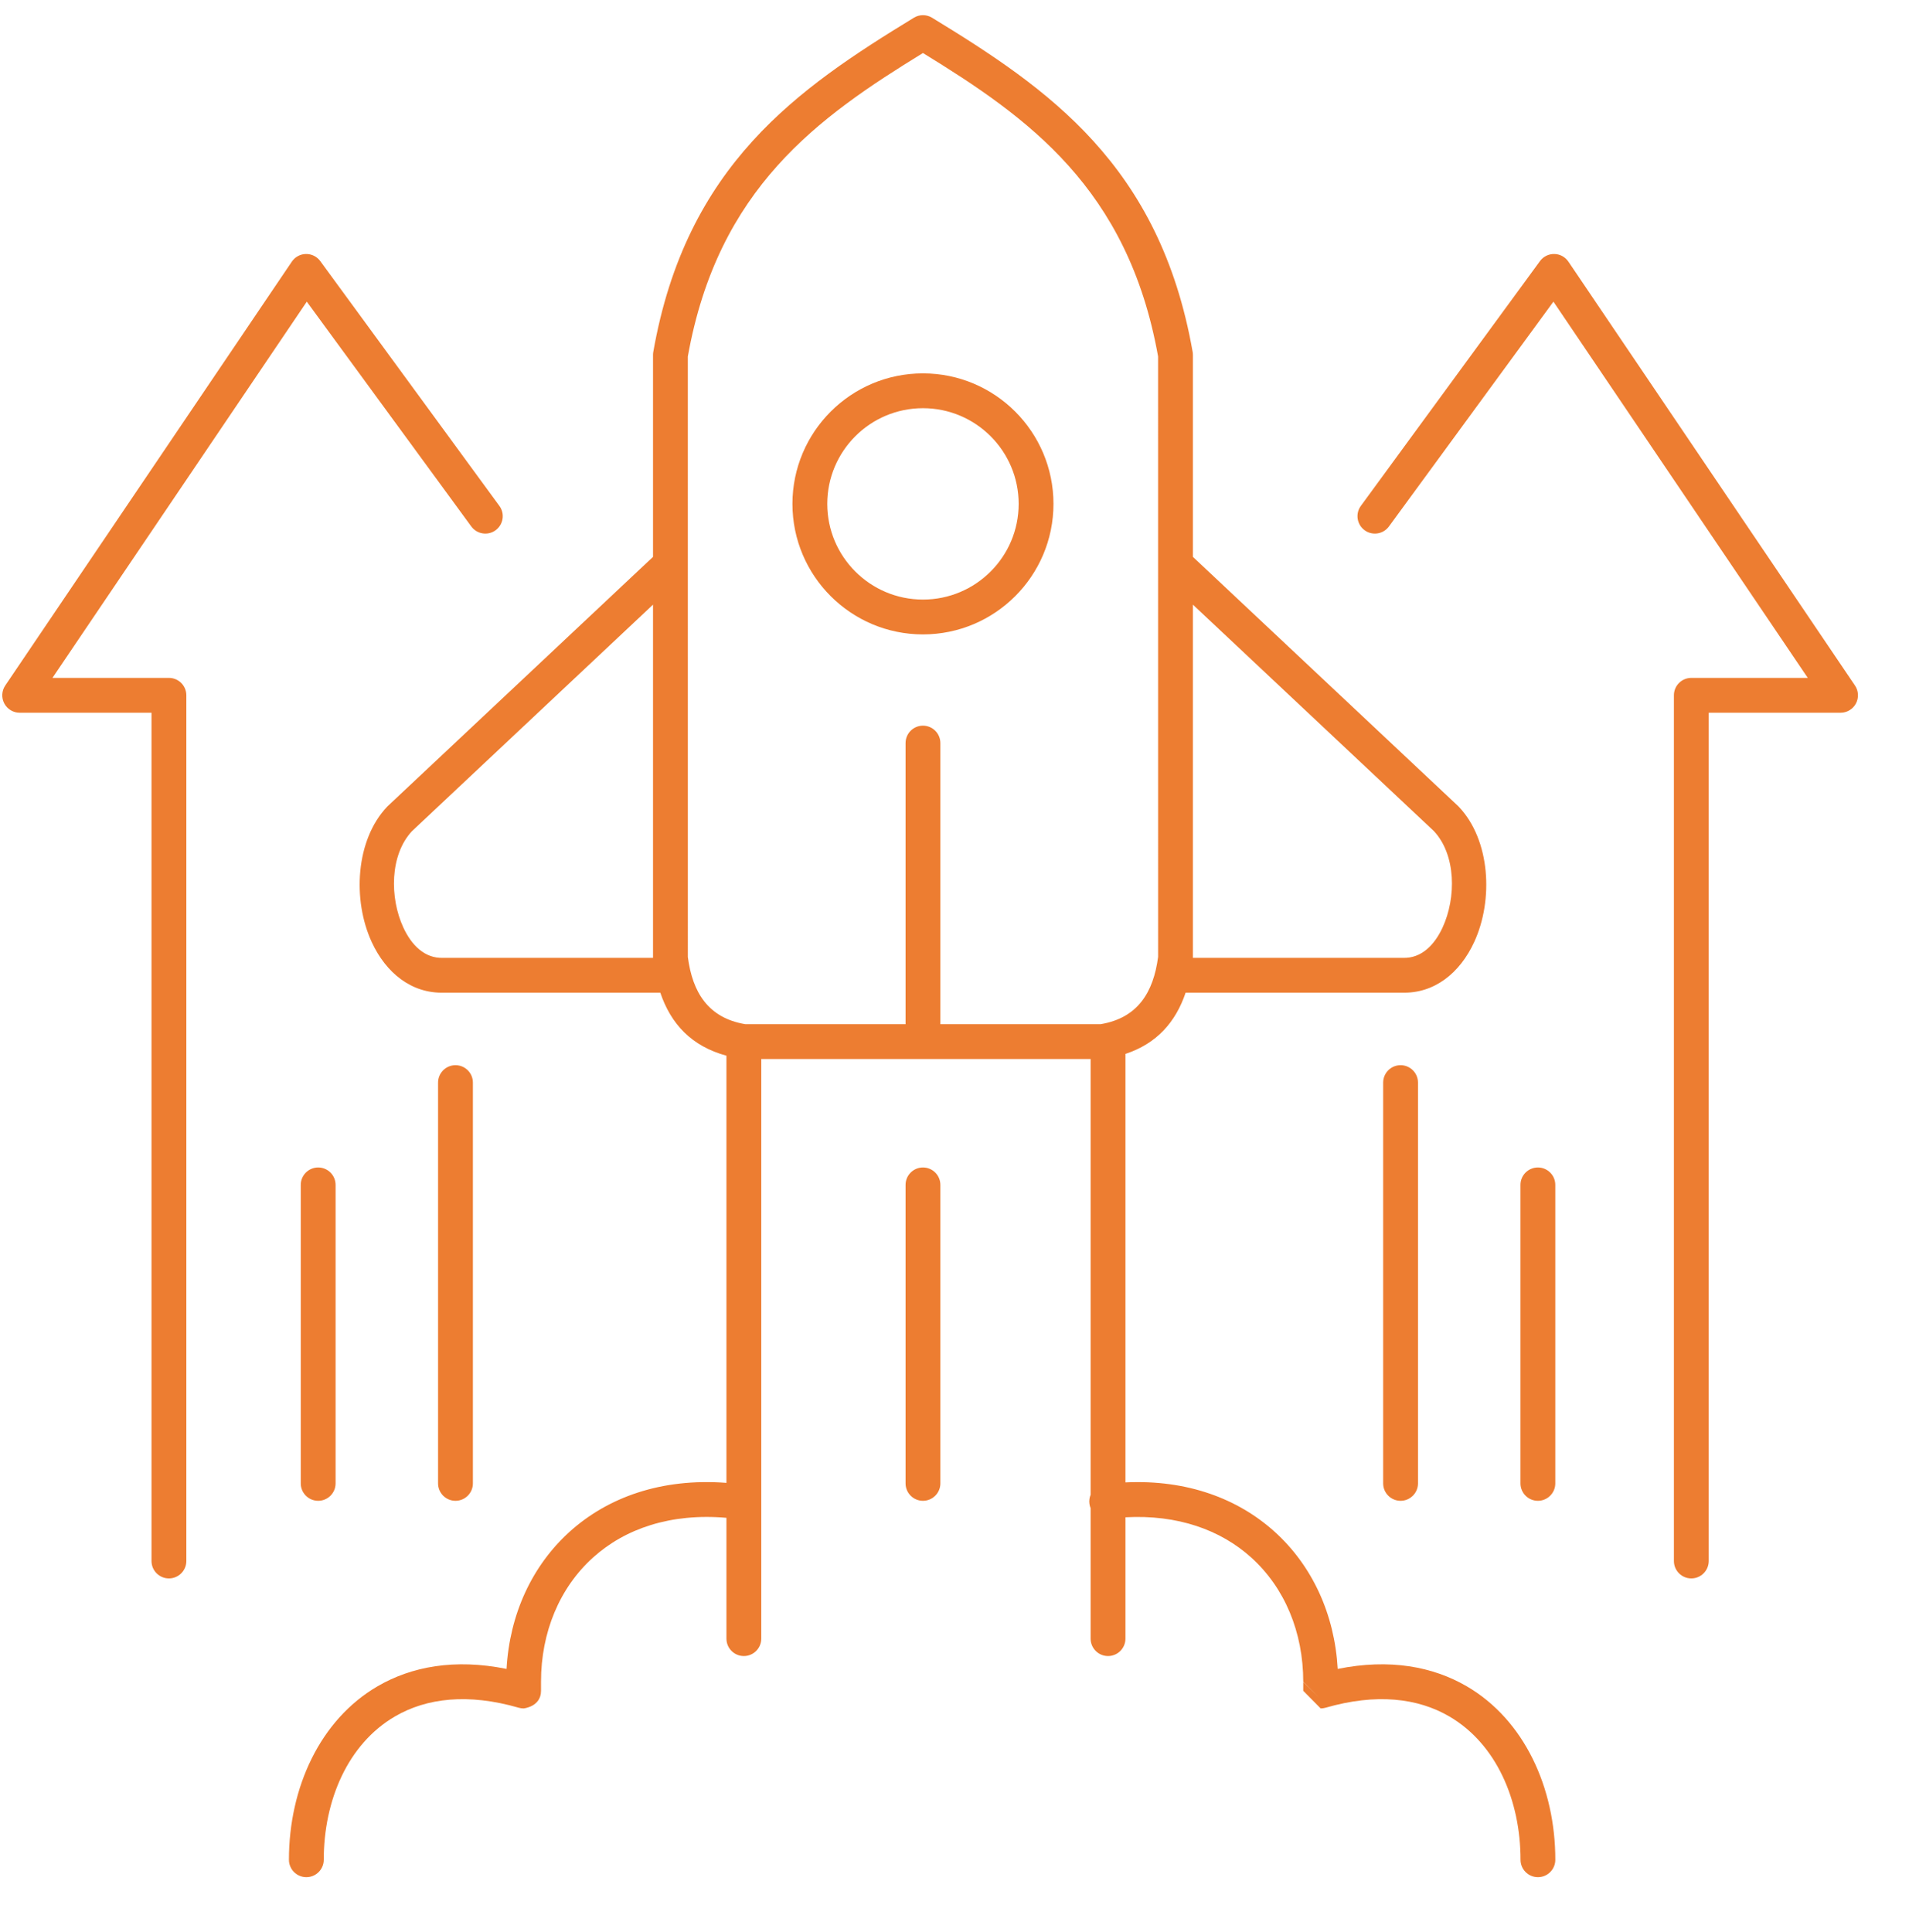 <?xml version="1.0" encoding="UTF-8" standalone="no"?>
<!DOCTYPE svg PUBLIC "-//W3C//DTD SVG 1.1//EN" "http://www.w3.org/Graphics/SVG/1.1/DTD/svg11.dtd">
<svg width="100%" height="100%" viewBox="0 0 82 83" version="1.1" xmlns="http://www.w3.org/2000/svg" xmlns:xlink="http://www.w3.org/1999/xlink" xml:space="preserve" xmlns:serif="http://www.serif.com/" style="fill-rule:evenodd;clip-rule:evenodd;stroke-linejoin:round;stroke-miterlimit:2;">
    <g transform="matrix(1,0,0,1,-4,-3)">
        <g transform="matrix(1,0,0,1,-474,-175)">
            <g transform="matrix(1,0,0,1,474,175)">
                <path d="M35.204,68.194C32.815,67.986 30.854,68.655 29.476,69.897C28.034,71.197 27.239,73.112 27.239,75.235C27.239,75.238 27.239,75.242 27.239,75.246L27.239,75.624C27.239,76.311 26.492,76.381 26.492,76.381C26.421,76.381 26.351,76.371 26.284,76.352C24.104,75.721 22.321,75.935 20.969,76.723C18.936,77.907 17.907,80.341 17.907,82.881C17.907,83.294 17.572,83.629 17.159,83.629C16.746,83.629 16.411,83.294 16.411,82.881C16.411,79.791 17.744,76.872 20.216,75.431C21.667,74.585 23.522,74.232 25.759,74.684C25.89,72.337 26.855,70.246 28.475,68.786C30.102,67.32 32.397,66.479 35.204,66.693L35.204,48.345C33.706,47.938 32.817,46.983 32.363,45.637C30.474,45.637 23.074,45.637 23.081,45.637C21.675,45.685 20.579,44.787 19.968,43.466C19.131,41.654 19.274,39.077 20.628,37.652C20.638,37.642 20.648,37.632 20.658,37.622L32.05,26.919L32.05,18.248C32.05,18.204 32.053,18.161 32.061,18.118C33.473,10.078 38.274,6.804 43.256,3.761C43.495,3.615 43.796,3.615 44.035,3.761C49.017,6.804 53.818,10.078 55.23,18.118C55.237,18.161 55.241,18.204 55.241,18.248L55.241,26.919L66.632,37.622C66.642,37.632 66.652,37.642 66.662,37.652C68.017,39.077 68.16,41.654 67.322,43.466C66.713,44.785 65.62,45.682 64.218,45.637L54.928,45.637C54.5,46.904 53.687,47.825 52.343,48.268L52.343,66.673C55.001,66.546 57.182,67.377 58.745,68.786C60.365,70.246 61.33,72.337 61.46,74.684C63.697,74.232 65.552,74.585 67.004,75.431C69.476,76.872 70.808,79.791 70.808,82.881C70.808,83.294 70.473,83.629 70.061,83.629C69.648,83.629 69.313,83.294 69.313,82.881C69.313,80.341 68.283,77.907 66.251,76.723C64.899,75.935 63.116,75.721 60.936,76.352C60.868,76.371 60.798,76.381 60.728,76.381L59.98,75.624L59.98,75.246L60.662,75.917L59.98,75.235C59.98,73.112 59.186,71.197 57.744,69.897C56.429,68.712 54.584,68.049 52.343,68.171L52.343,73.383C52.343,73.796 52.008,74.131 51.595,74.131C51.182,74.131 50.847,73.796 50.847,73.383L50.847,67.782C50.822,67.72 50.804,67.654 50.795,67.585C50.778,67.451 50.798,67.32 50.847,67.204L50.847,48.486L36.7,48.486L36.7,73.383C36.7,73.796 36.365,74.131 35.952,74.131C35.539,74.131 35.204,73.796 35.204,73.383L35.204,68.194ZM32.05,44.142L32.05,28.971C29.043,31.796 21.698,38.697 21.693,38.703C20.745,39.723 20.732,41.555 21.326,42.839C21.671,43.587 22.237,44.172 23.034,44.142C23.043,44.142 23.052,44.142 23.061,44.142L32.05,44.142ZM55.241,28.971L55.241,44.142L64.229,44.142C64.239,44.142 64.248,44.142 64.257,44.142C65.054,44.172 65.619,43.587 65.965,42.839C66.559,41.552 66.545,39.715 65.591,38.696L55.241,28.971ZM44.393,46.991L51.279,46.991L51.283,46.99C52.875,46.721 53.546,45.623 53.746,44.101C53.746,44.101 53.746,18.314 53.745,18.311C52.451,11.071 48.139,8.038 43.645,5.277C39.151,8.038 34.838,11.072 33.545,18.314C33.545,18.314 33.545,44.101 33.546,44.108C33.747,45.628 34.419,46.723 36.012,46.991L42.898,46.991L42.898,34.917C42.898,34.504 43.233,34.169 43.645,34.169C44.058,34.169 44.393,34.504 44.393,34.917L44.393,46.991ZM43.645,19.037C46.739,19.037 49.251,21.549 49.251,24.643C49.251,27.737 46.739,30.249 43.645,30.249C40.551,30.249 38.039,27.737 38.039,24.643C38.039,21.549 40.551,19.037 43.645,19.037ZM43.645,20.533C41.377,20.533 39.535,22.375 39.535,24.643C39.535,26.912 41.377,28.753 43.645,28.753C45.914,28.753 47.756,26.912 47.756,24.643C47.756,22.375 45.914,20.533 43.645,20.533ZM12.004,70.049C12.004,70.462 11.669,70.797 11.256,70.797C10.843,70.797 10.508,70.462 10.508,70.049C10.508,70.049 10.508,33.613 10.508,33.613L4.845,33.613C4.568,33.613 4.314,33.46 4.184,33.216C4.055,32.971 4.07,32.675 4.225,32.446L16.535,14.239C16.671,14.037 16.897,13.914 17.14,13.91C17.383,13.905 17.614,14.019 17.758,14.216L25.451,24.73C25.695,25.063 25.622,25.531 25.289,25.775C24.956,26.019 24.488,25.946 24.244,25.613L17.178,15.957L6.253,32.117L11.256,32.117C11.669,32.117 12.004,32.452 12.004,32.865L12.004,70.049ZM77.397,70.049C77.397,70.462 77.062,70.797 76.649,70.797C76.237,70.797 75.902,70.462 75.902,70.049L75.902,32.865C75.902,32.452 76.236,32.117 76.649,32.117L81.652,32.117L70.727,15.957L63.661,25.613C63.417,25.946 62.949,26.019 62.616,25.775C62.283,25.531 62.211,25.063 62.454,24.73L70.148,14.216C70.291,14.019 70.522,13.905 70.765,13.91C71.008,13.914 71.234,14.037 71.37,14.239L83.68,32.446C83.835,32.675 83.85,32.971 83.721,33.216C83.591,33.46 83.337,33.613 83.06,33.613C83.06,33.613 77.397,33.613 77.397,33.613L77.397,70.049ZM16.919,53.893C16.919,53.481 17.254,53.146 17.667,53.146C18.08,53.146 18.415,53.481 18.415,53.893L18.415,66.716C18.415,67.128 18.08,67.463 17.667,67.463C17.254,67.463 16.919,67.128 16.919,66.716L16.919,53.893ZM69.311,53.893C69.311,53.481 69.646,53.146 70.059,53.146C70.472,53.146 70.807,53.481 70.807,53.893L70.807,66.716C70.807,67.128 70.472,67.463 70.059,67.463C69.646,67.463 69.311,67.128 69.311,66.716L69.311,53.893ZM42.898,53.893C42.898,53.481 43.233,53.146 43.645,53.146C44.058,53.146 44.393,53.481 44.393,53.893L44.393,66.716C44.393,67.128 44.058,67.463 43.645,67.463C43.233,67.463 42.898,67.128 42.898,66.716L42.898,53.893ZM22.817,49.5C22.817,49.087 23.153,48.752 23.565,48.752C23.978,48.752 24.313,49.087 24.313,49.5L24.313,66.716C24.313,67.128 23.978,67.463 23.565,67.463C23.153,67.463 22.817,67.128 22.817,66.716L22.817,49.5ZM63.413,49.5C63.413,49.087 63.748,48.752 64.161,48.752C64.573,48.752 64.909,49.087 64.909,49.5L64.909,66.716C64.909,67.128 64.573,67.463 64.161,67.463C63.748,67.463 63.413,67.128 63.413,66.716L63.413,49.5Z" style="fill:rgb(237,125,49);"/>
            </g>
        </g>
    </g>
</svg>

